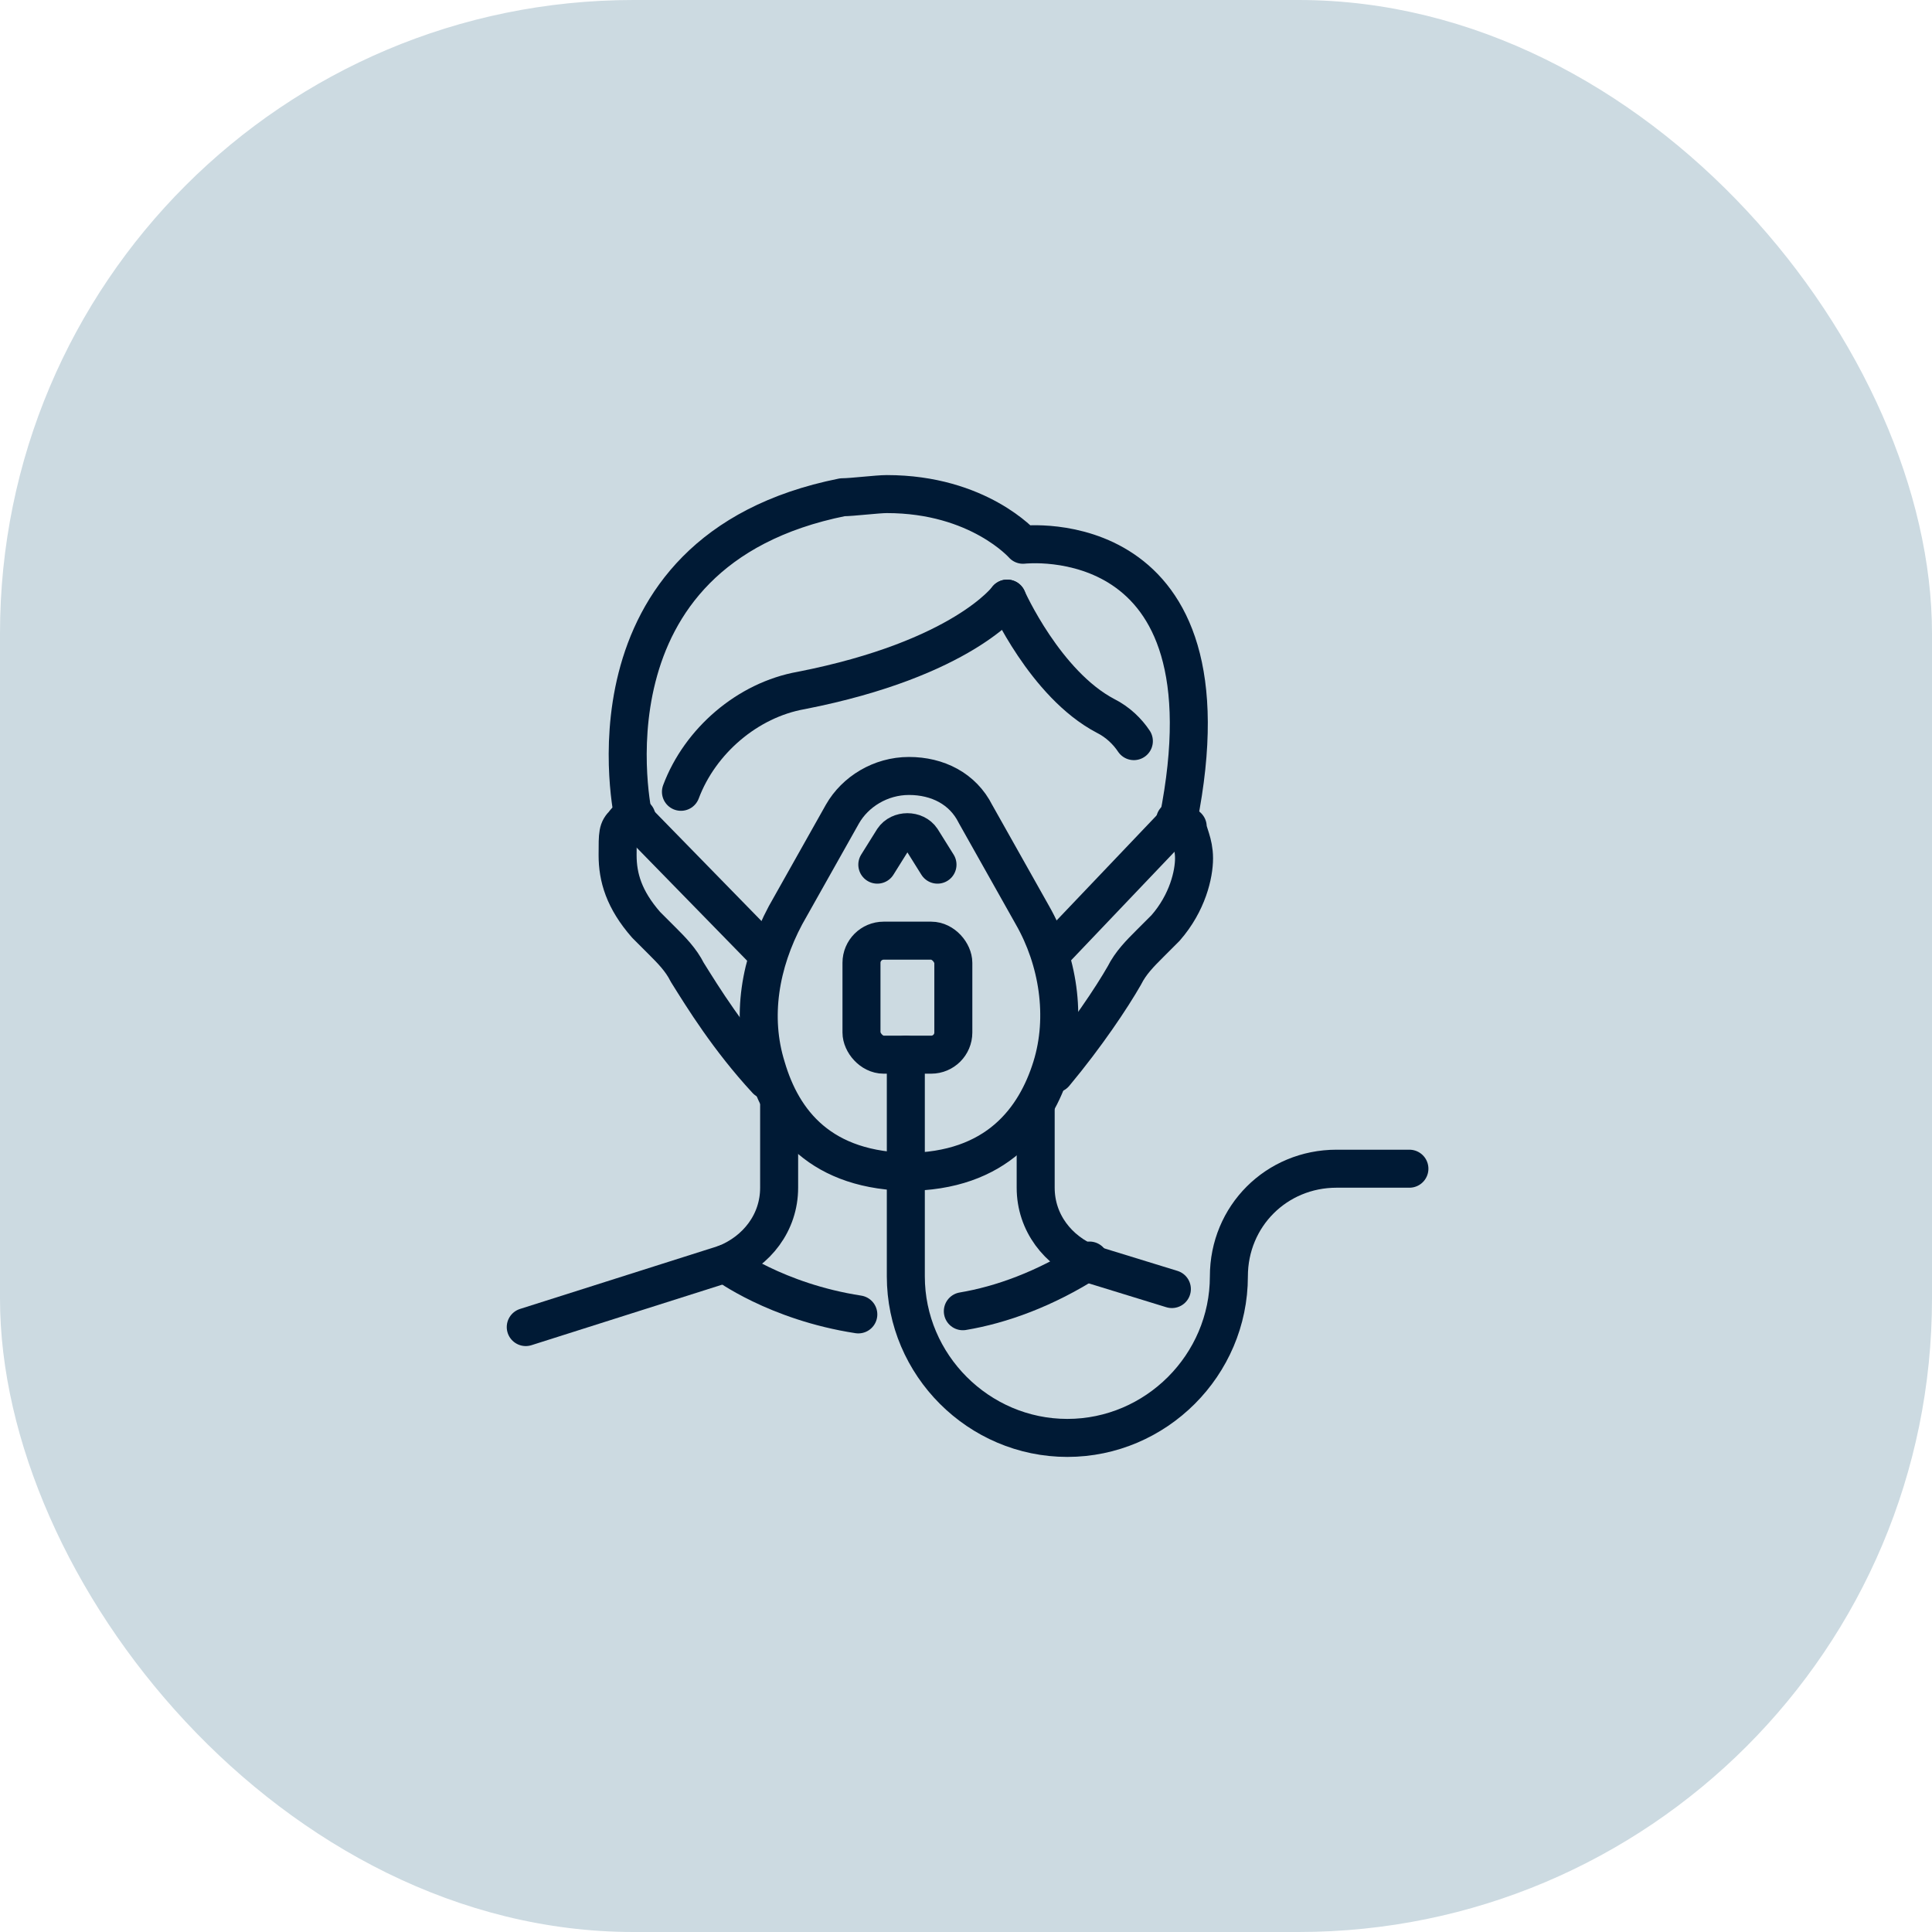 <?xml version="1.0" encoding="UTF-8"?> <svg xmlns="http://www.w3.org/2000/svg" id="Layer_1" version="1.1" viewBox="0 0 61 61"><defs><style> .st0 { fill: #ccdae1; } .st1 { fill: none; stroke: #001a35; stroke-linecap: round; stroke-linejoin: round; stroke-width: 1.2px; } </style></defs><rect class="st0" width="61" height="61" rx="20" ry="20"></rect><g><path class="st1" d="M31.8,18.9s-1.4,1.9-6.5,2.9c-1.7.3-3.2,1.6-3.8,3.2"></path><path class="st1" d="M31.8,18.9s1.2,2.7,3.1,3.7c.4.2.7.5.9.8"></path><path class="st1" d="M24.6,34.9v2.6c0,1.1-.7,2-1.7,2.4l-6.3,2"></path><path class="st1" d="M32.7,34.9v2.6c0,1.1.7,2,1.7,2.4l2.6.8"></path><path class="st1" d="M28.6,37c2.9,0,4.1-1.7,4.6-3.3.5-1.6.2-3.4-.6-4.8l-1.8-3.2c-.4-.8-1.2-1.2-2.1-1.2h0c-.9,0-1.7.5-2.1,1.2l-1.8,3.2c-.8,1.5-1.1,3.2-.6,4.8.5,1.7,1.7,3.3,4.6,3.3"></path><rect class="st1" x="27.2" y="29.7" width="2.9" height="3.6" rx=".7" ry=".7"></rect><path class="st1" d="M29.6,27.3l-.5-.8c-.2-.3-.7-.3-.9,0l-.5.8"></path><path class="st1" d="M24.2,30.1l-4.2-4.3s-1.9-8.4,6.6-10.1c.3,0,1.1-.1,1.4-.1,2.9,0,4.3,1.6,4.3,1.6,0,0,6.8-.8,4.9,8.7l-4,4.2"></path><path class="st1" d="M24.2,34.1c-1.2-1.3-2-2.6-2.5-3.4-.2-.4-.5-.7-.8-1,0,0-.1-.1-.2-.2-.1-.1-.2-.2-.3-.3-.7-.8-.9-1.5-.9-2.2s0-.8.2-1c0,0,.1-.2.4-.2"></path><path class="st1" d="M37.1,25.9c.2,0,.4.2.4.2,0,.2.2.5.2,1s-.2,1.4-.9,2.2c-.1.1-.2.2-.3.3,0,0-.1.1-.2.2-.3.3-.6.6-.8,1-.4.7-1.2,1.9-2.2,3.1"></path><path class="st1" d="M28.6,33.3v7c0,2.8,2.3,5.1,5.1,5.1h0c2.8,0,5.1-2.3,5.1-5.1h0c0-1.9,1.5-3.4,3.4-3.4h2.3"></path><path class="st1" d="M30.4,41.4c1.2-.2,2.6-.7,4-1.6"></path><path class="st1" d="M22.9,39.9s1.6,1.2,4.2,1.6"></path></g></svg> 